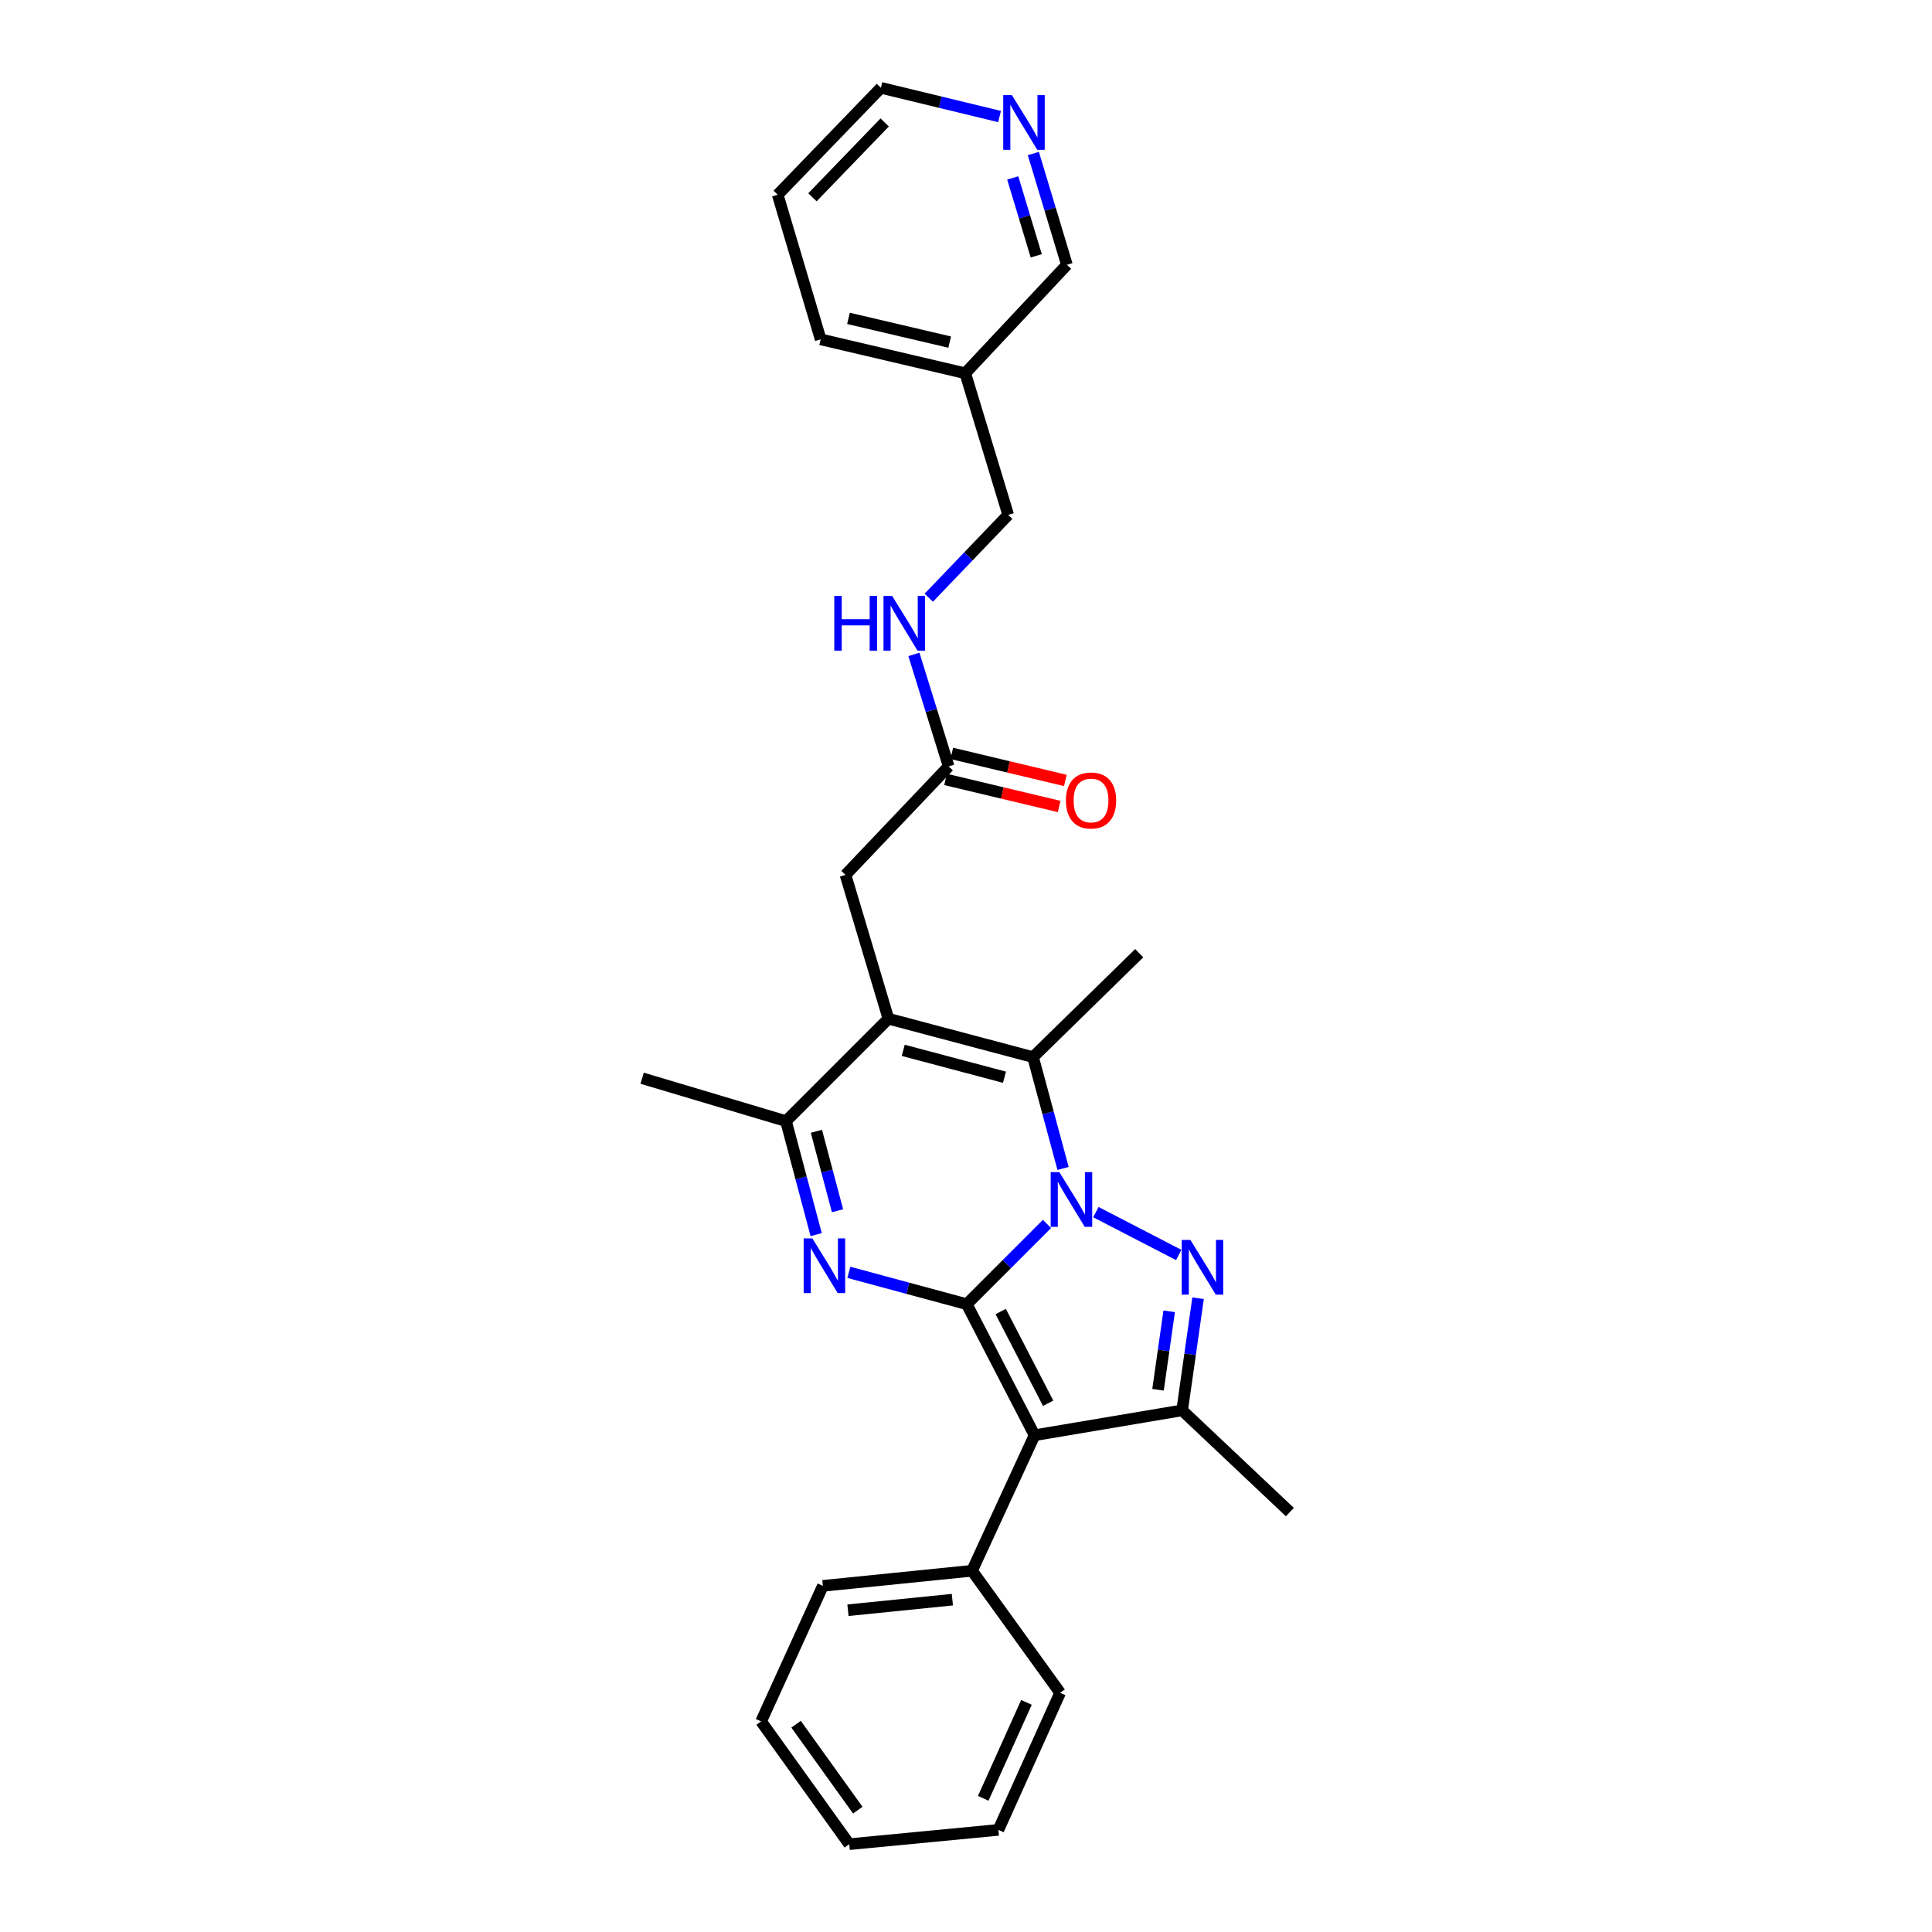 <?xml version='1.0' encoding='iso-8859-1'?>
<svg version='1.1' baseProfile='full'
              xmlns='http://www.w3.org/2000/svg'
                      xmlns:rdkit='http://www.rdkit.org/xml'
                      xmlns:xlink='http://www.w3.org/1999/xlink'
                  xml:space='preserve'
width='1000px' height='1000px' viewBox='0 0 1000 1000'>
<!-- END OF HEADER -->
<rect style='opacity:1.0;fill:#FFFFFF;stroke:none' width='1000' height='1000' x='0' y='0'> </rect>
<path class='bond-0' d='M 500.385,675.043 L 521.153,654.275' style='fill:none;fill-rule:evenodd;stroke:#000000;stroke-width:6px;stroke-linecap:butt;stroke-linejoin:miter;stroke-opacity:1' />
<path class='bond-0' d='M 521.153,654.275 L 541.922,633.506' style='fill:none;fill-rule:evenodd;stroke:#0000FF;stroke-width:6px;stroke-linecap:butt;stroke-linejoin:miter;stroke-opacity:1' />
<path class='bond-2' d='M 500.385,675.043 L 535.484,742.871' style='fill:none;fill-rule:evenodd;stroke:#000000;stroke-width:6px;stroke-linecap:butt;stroke-linejoin:miter;stroke-opacity:1' />
<path class='bond-2' d='M 517.958,678.848 L 542.527,726.328' style='fill:none;fill-rule:evenodd;stroke:#000000;stroke-width:6px;stroke-linecap:butt;stroke-linejoin:miter;stroke-opacity:1' />
<path class='bond-3' d='M 500.385,675.043 L 469.877,666.801' style='fill:none;fill-rule:evenodd;stroke:#000000;stroke-width:6px;stroke-linecap:butt;stroke-linejoin:miter;stroke-opacity:1' />
<path class='bond-3' d='M 469.877,666.801 L 439.369,658.558' style='fill:none;fill-rule:evenodd;stroke:#0000FF;stroke-width:6px;stroke-linecap:butt;stroke-linejoin:miter;stroke-opacity:1' />
<path class='bond-1' d='M 567.227,627.394 L 610.105,649.575' style='fill:none;fill-rule:evenodd;stroke:#0000FF;stroke-width:6px;stroke-linecap:butt;stroke-linejoin:miter;stroke-opacity:1' />
<path class='bond-5' d='M 550.243,604.782 L 542.471,575.969' style='fill:none;fill-rule:evenodd;stroke:#0000FF;stroke-width:6px;stroke-linecap:butt;stroke-linejoin:miter;stroke-opacity:1' />
<path class='bond-5' d='M 542.471,575.969 L 534.699,547.156' style='fill:none;fill-rule:evenodd;stroke:#000000;stroke-width:6px;stroke-linecap:butt;stroke-linejoin:miter;stroke-opacity:1' />
<path class='bond-28' d='M 620.12,671.965 L 615.997,700.981' style='fill:none;fill-rule:evenodd;stroke:#0000FF;stroke-width:6px;stroke-linecap:butt;stroke-linejoin:miter;stroke-opacity:1' />
<path class='bond-28' d='M 615.997,700.981 L 611.873,729.998' style='fill:none;fill-rule:evenodd;stroke:#000000;stroke-width:6px;stroke-linecap:butt;stroke-linejoin:miter;stroke-opacity:1' />
<path class='bond-28' d='M 605.163,678.72 L 602.276,699.032' style='fill:none;fill-rule:evenodd;stroke:#0000FF;stroke-width:6px;stroke-linecap:butt;stroke-linejoin:miter;stroke-opacity:1' />
<path class='bond-28' d='M 602.276,699.032 L 599.39,719.343' style='fill:none;fill-rule:evenodd;stroke:#000000;stroke-width:6px;stroke-linecap:butt;stroke-linejoin:miter;stroke-opacity:1' />
<path class='bond-6' d='M 535.484,742.871 L 611.873,729.998' style='fill:none;fill-rule:evenodd;stroke:#000000;stroke-width:6px;stroke-linecap:butt;stroke-linejoin:miter;stroke-opacity:1' />
<path class='bond-10' d='M 535.484,742.871 L 503.126,813.024' style='fill:none;fill-rule:evenodd;stroke:#000000;stroke-width:6px;stroke-linecap:butt;stroke-linejoin:miter;stroke-opacity:1' />
<path class='bond-7' d='M 422.445,639.045 L 414.64,609.673' style='fill:none;fill-rule:evenodd;stroke:#0000FF;stroke-width:6px;stroke-linecap:butt;stroke-linejoin:miter;stroke-opacity:1' />
<path class='bond-7' d='M 414.64,609.673 L 406.835,580.3' style='fill:none;fill-rule:evenodd;stroke:#000000;stroke-width:6px;stroke-linecap:butt;stroke-linejoin:miter;stroke-opacity:1' />
<path class='bond-7' d='M 433.497,626.675 L 428.033,606.114' style='fill:none;fill-rule:evenodd;stroke:#0000FF;stroke-width:6px;stroke-linecap:butt;stroke-linejoin:miter;stroke-opacity:1' />
<path class='bond-7' d='M 428.033,606.114 L 422.57,585.553' style='fill:none;fill-rule:evenodd;stroke:#000000;stroke-width:6px;stroke-linecap:butt;stroke-linejoin:miter;stroke-opacity:1' />
<path class='bond-4' d='M 459.842,527.285 L 406.835,580.3' style='fill:none;fill-rule:evenodd;stroke:#000000;stroke-width:6px;stroke-linecap:butt;stroke-linejoin:miter;stroke-opacity:1' />
<path class='bond-8' d='M 459.842,527.285 L 437.631,452.844' style='fill:none;fill-rule:evenodd;stroke:#000000;stroke-width:6px;stroke-linecap:butt;stroke-linejoin:miter;stroke-opacity:1' />
<path class='bond-29' d='M 459.842,527.285 L 534.699,547.156' style='fill:none;fill-rule:evenodd;stroke:#000000;stroke-width:6px;stroke-linecap:butt;stroke-linejoin:miter;stroke-opacity:1' />
<path class='bond-29' d='M 467.515,543.66 L 519.915,557.57' style='fill:none;fill-rule:evenodd;stroke:#000000;stroke-width:6px;stroke-linecap:butt;stroke-linejoin:miter;stroke-opacity:1' />
<path class='bond-16' d='M 534.699,547.156 L 589.662,493.364' style='fill:none;fill-rule:evenodd;stroke:#000000;stroke-width:6px;stroke-linecap:butt;stroke-linejoin:miter;stroke-opacity:1' />
<path class='bond-17' d='M 611.873,729.998 L 667.629,782.644' style='fill:none;fill-rule:evenodd;stroke:#000000;stroke-width:6px;stroke-linecap:butt;stroke-linejoin:miter;stroke-opacity:1' />
<path class='bond-18' d='M 406.835,580.3 L 332.371,558.081' style='fill:none;fill-rule:evenodd;stroke:#000000;stroke-width:6px;stroke-linecap:butt;stroke-linejoin:miter;stroke-opacity:1' />
<path class='bond-9' d='M 437.631,452.844 L 491.023,396.688' style='fill:none;fill-rule:evenodd;stroke:#000000;stroke-width:6px;stroke-linecap:butt;stroke-linejoin:miter;stroke-opacity:1' />
<path class='bond-11' d='M 491.023,396.688 L 482.03,367.702' style='fill:none;fill-rule:evenodd;stroke:#000000;stroke-width:6px;stroke-linecap:butt;stroke-linejoin:miter;stroke-opacity:1' />
<path class='bond-11' d='M 482.03,367.702 L 473.037,338.715' style='fill:none;fill-rule:evenodd;stroke:#0000FF;stroke-width:6px;stroke-linecap:butt;stroke-linejoin:miter;stroke-opacity:1' />
<path class='bond-13' d='M 489.417,403.428 L 518.817,410.434' style='fill:none;fill-rule:evenodd;stroke:#000000;stroke-width:6px;stroke-linecap:butt;stroke-linejoin:miter;stroke-opacity:1' />
<path class='bond-13' d='M 518.817,410.434 L 548.217,417.44' style='fill:none;fill-rule:evenodd;stroke:#FF0000;stroke-width:6px;stroke-linecap:butt;stroke-linejoin:miter;stroke-opacity:1' />
<path class='bond-13' d='M 492.629,389.948 L 522.029,396.954' style='fill:none;fill-rule:evenodd;stroke:#000000;stroke-width:6px;stroke-linecap:butt;stroke-linejoin:miter;stroke-opacity:1' />
<path class='bond-13' d='M 522.029,396.954 L 551.43,403.96' style='fill:none;fill-rule:evenodd;stroke:#FF0000;stroke-width:6px;stroke-linecap:butt;stroke-linejoin:miter;stroke-opacity:1' />
<path class='bond-21' d='M 503.126,813.024 L 425.921,820.838' style='fill:none;fill-rule:evenodd;stroke:#000000;stroke-width:6px;stroke-linecap:butt;stroke-linejoin:miter;stroke-opacity:1' />
<path class='bond-21' d='M 492.941,827.983 L 438.897,833.453' style='fill:none;fill-rule:evenodd;stroke:#000000;stroke-width:6px;stroke-linecap:butt;stroke-linejoin:miter;stroke-opacity:1' />
<path class='bond-22' d='M 503.126,813.024 L 548.719,876.193' style='fill:none;fill-rule:evenodd;stroke:#000000;stroke-width:6px;stroke-linecap:butt;stroke-linejoin:miter;stroke-opacity:1' />
<path class='bond-15' d='M 480.725,309.383 L 501.28,287.937' style='fill:none;fill-rule:evenodd;stroke:#0000FF;stroke-width:6px;stroke-linecap:butt;stroke-linejoin:miter;stroke-opacity:1' />
<path class='bond-15' d='M 501.28,287.937 L 521.834,266.491' style='fill:none;fill-rule:evenodd;stroke:#000000;stroke-width:6px;stroke-linecap:butt;stroke-linejoin:miter;stroke-opacity:1' />
<path class='bond-12' d='M 534.861,79.462 L 543.545,108.259' style='fill:none;fill-rule:evenodd;stroke:#0000FF;stroke-width:6px;stroke-linecap:butt;stroke-linejoin:miter;stroke-opacity:1' />
<path class='bond-12' d='M 543.545,108.259 L 552.23,137.057' style='fill:none;fill-rule:evenodd;stroke:#000000;stroke-width:6px;stroke-linecap:butt;stroke-linejoin:miter;stroke-opacity:1' />
<path class='bond-12' d='M 524.198,92.102 L 530.277,112.26' style='fill:none;fill-rule:evenodd;stroke:#0000FF;stroke-width:6px;stroke-linecap:butt;stroke-linejoin:miter;stroke-opacity:1' />
<path class='bond-12' d='M 530.277,112.26 L 536.356,132.418' style='fill:none;fill-rule:evenodd;stroke:#000000;stroke-width:6px;stroke-linecap:butt;stroke-linejoin:miter;stroke-opacity:1' />
<path class='bond-31' d='M 517.366,60.317 L 486.66,52.886' style='fill:none;fill-rule:evenodd;stroke:#0000FF;stroke-width:6px;stroke-linecap:butt;stroke-linejoin:miter;stroke-opacity:1' />
<path class='bond-31' d='M 486.66,52.886 L 455.954,45.455' style='fill:none;fill-rule:evenodd;stroke:#000000;stroke-width:6px;stroke-linecap:butt;stroke-linejoin:miter;stroke-opacity:1' />
<path class='bond-14' d='M 499.615,193.197 L 521.834,266.491' style='fill:none;fill-rule:evenodd;stroke:#000000;stroke-width:6px;stroke-linecap:butt;stroke-linejoin:miter;stroke-opacity:1' />
<path class='bond-19' d='M 499.615,193.197 L 552.23,137.057' style='fill:none;fill-rule:evenodd;stroke:#000000;stroke-width:6px;stroke-linecap:butt;stroke-linejoin:miter;stroke-opacity:1' />
<path class='bond-23' d='M 499.615,193.197 L 424.774,175.651' style='fill:none;fill-rule:evenodd;stroke:#000000;stroke-width:6px;stroke-linecap:butt;stroke-linejoin:miter;stroke-opacity:1' />
<path class='bond-23' d='M 491.552,177.073 L 439.163,164.791' style='fill:none;fill-rule:evenodd;stroke:#000000;stroke-width:6px;stroke-linecap:butt;stroke-linejoin:miter;stroke-opacity:1' />
<path class='bond-20' d='M 455.954,45.455 L 402.539,100.795' style='fill:none;fill-rule:evenodd;stroke:#000000;stroke-width:6px;stroke-linecap:butt;stroke-linejoin:miter;stroke-opacity:1' />
<path class='bond-20' d='M 457.913,63.38 L 420.522,102.118' style='fill:none;fill-rule:evenodd;stroke:#000000;stroke-width:6px;stroke-linecap:butt;stroke-linejoin:miter;stroke-opacity:1' />
<path class='bond-25' d='M 425.921,820.838 L 393.947,890.998' style='fill:none;fill-rule:evenodd;stroke:#000000;stroke-width:6px;stroke-linecap:butt;stroke-linejoin:miter;stroke-opacity:1' />
<path class='bond-26' d='M 548.719,876.193 L 516.761,947.147' style='fill:none;fill-rule:evenodd;stroke:#000000;stroke-width:6px;stroke-linecap:butt;stroke-linejoin:miter;stroke-opacity:1' />
<path class='bond-26' d='M 531.29,881.145 L 508.919,930.813' style='fill:none;fill-rule:evenodd;stroke:#000000;stroke-width:6px;stroke-linecap:butt;stroke-linejoin:miter;stroke-opacity:1' />
<path class='bond-24' d='M 424.774,175.651 L 402.539,100.795' style='fill:none;fill-rule:evenodd;stroke:#000000;stroke-width:6px;stroke-linecap:butt;stroke-linejoin:miter;stroke-opacity:1' />
<path class='bond-30' d='M 393.947,890.998 L 439.571,954.545' style='fill:none;fill-rule:evenodd;stroke:#000000;stroke-width:6px;stroke-linecap:butt;stroke-linejoin:miter;stroke-opacity:1' />
<path class='bond-30' d='M 412.048,892.448 L 443.985,936.931' style='fill:none;fill-rule:evenodd;stroke:#000000;stroke-width:6px;stroke-linecap:butt;stroke-linejoin:miter;stroke-opacity:1' />
<path class='bond-27' d='M 516.761,947.147 L 439.571,954.545' style='fill:none;fill-rule:evenodd;stroke:#000000;stroke-width:6px;stroke-linecap:butt;stroke-linejoin:miter;stroke-opacity:1' />
<path  class='atom-1' d='M 548.318 606.69
L 557.598 621.69
Q 558.518 623.17, 559.998 625.85
Q 561.478 628.53, 561.558 628.69
L 561.558 606.69
L 565.318 606.69
L 565.318 635.01
L 561.438 635.01
L 551.478 618.61
Q 550.318 616.69, 549.078 614.49
Q 547.878 612.29, 547.518 611.61
L 547.518 635.01
L 543.838 635.01
L 543.838 606.69
L 548.318 606.69
' fill='#0000FF'/>
<path  class='atom-2' d='M 616.138 641.774
L 625.418 656.774
Q 626.338 658.254, 627.818 660.934
Q 629.298 663.614, 629.378 663.774
L 629.378 641.774
L 633.138 641.774
L 633.138 670.094
L 629.258 670.094
L 619.298 653.694
Q 618.138 651.774, 616.898 649.574
Q 615.698 647.374, 615.338 646.694
L 615.338 670.094
L 611.658 670.094
L 611.658 641.774
L 616.138 641.774
' fill='#0000FF'/>
<path  class='atom-4' d='M 420.461 640.981
L 429.741 655.981
Q 430.661 657.461, 432.141 660.141
Q 433.621 662.821, 433.701 662.981
L 433.701 640.981
L 437.461 640.981
L 437.461 669.301
L 433.581 669.301
L 423.621 652.901
Q 422.461 650.981, 421.221 648.781
Q 420.021 646.581, 419.661 645.901
L 419.661 669.301
L 415.981 669.301
L 415.981 640.981
L 420.461 640.981
' fill='#0000FF'/>
<path  class='atom-12' d='M 431.822 308.456
L 435.662 308.456
L 435.662 320.496
L 450.142 320.496
L 450.142 308.456
L 453.982 308.456
L 453.982 336.776
L 450.142 336.776
L 450.142 323.696
L 435.662 323.696
L 435.662 336.776
L 431.822 336.776
L 431.822 308.456
' fill='#0000FF'/>
<path  class='atom-12' d='M 461.782 308.456
L 471.062 323.456
Q 471.982 324.936, 473.462 327.616
Q 474.942 330.296, 475.022 330.456
L 475.022 308.456
L 478.782 308.456
L 478.782 336.776
L 474.902 336.776
L 464.942 320.376
Q 463.782 318.456, 462.542 316.256
Q 461.342 314.056, 460.982 313.376
L 460.982 336.776
L 457.302 336.776
L 457.302 308.456
L 461.782 308.456
' fill='#0000FF'/>
<path  class='atom-13' d='M 523.75 49.218
L 533.03 64.218
Q 533.95 65.698, 535.43 68.378
Q 536.91 71.058, 536.99 71.218
L 536.99 49.218
L 540.75 49.218
L 540.75 77.538
L 536.87 77.538
L 526.91 61.138
Q 525.75 59.218, 524.51 57.018
Q 523.31 54.818, 522.95 54.138
L 522.95 77.538
L 519.27 77.538
L 519.27 49.218
L 523.75 49.218
' fill='#0000FF'/>
<path  class='atom-14' d='M 551.717 414.329
Q 551.717 407.529, 555.077 403.729
Q 558.437 399.929, 564.717 399.929
Q 570.997 399.929, 574.357 403.729
Q 577.717 407.529, 577.717 414.329
Q 577.717 421.209, 574.317 425.129
Q 570.917 429.009, 564.717 429.009
Q 558.477 429.009, 555.077 425.129
Q 551.717 421.249, 551.717 414.329
M 564.717 425.809
Q 569.037 425.809, 571.357 422.929
Q 573.717 420.009, 573.717 414.329
Q 573.717 408.769, 571.357 405.969
Q 569.037 403.129, 564.717 403.129
Q 560.397 403.129, 558.037 405.929
Q 555.717 408.729, 555.717 414.329
Q 555.717 420.049, 558.037 422.929
Q 560.397 425.809, 564.717 425.809
' fill='#FF0000'/>
</svg>
